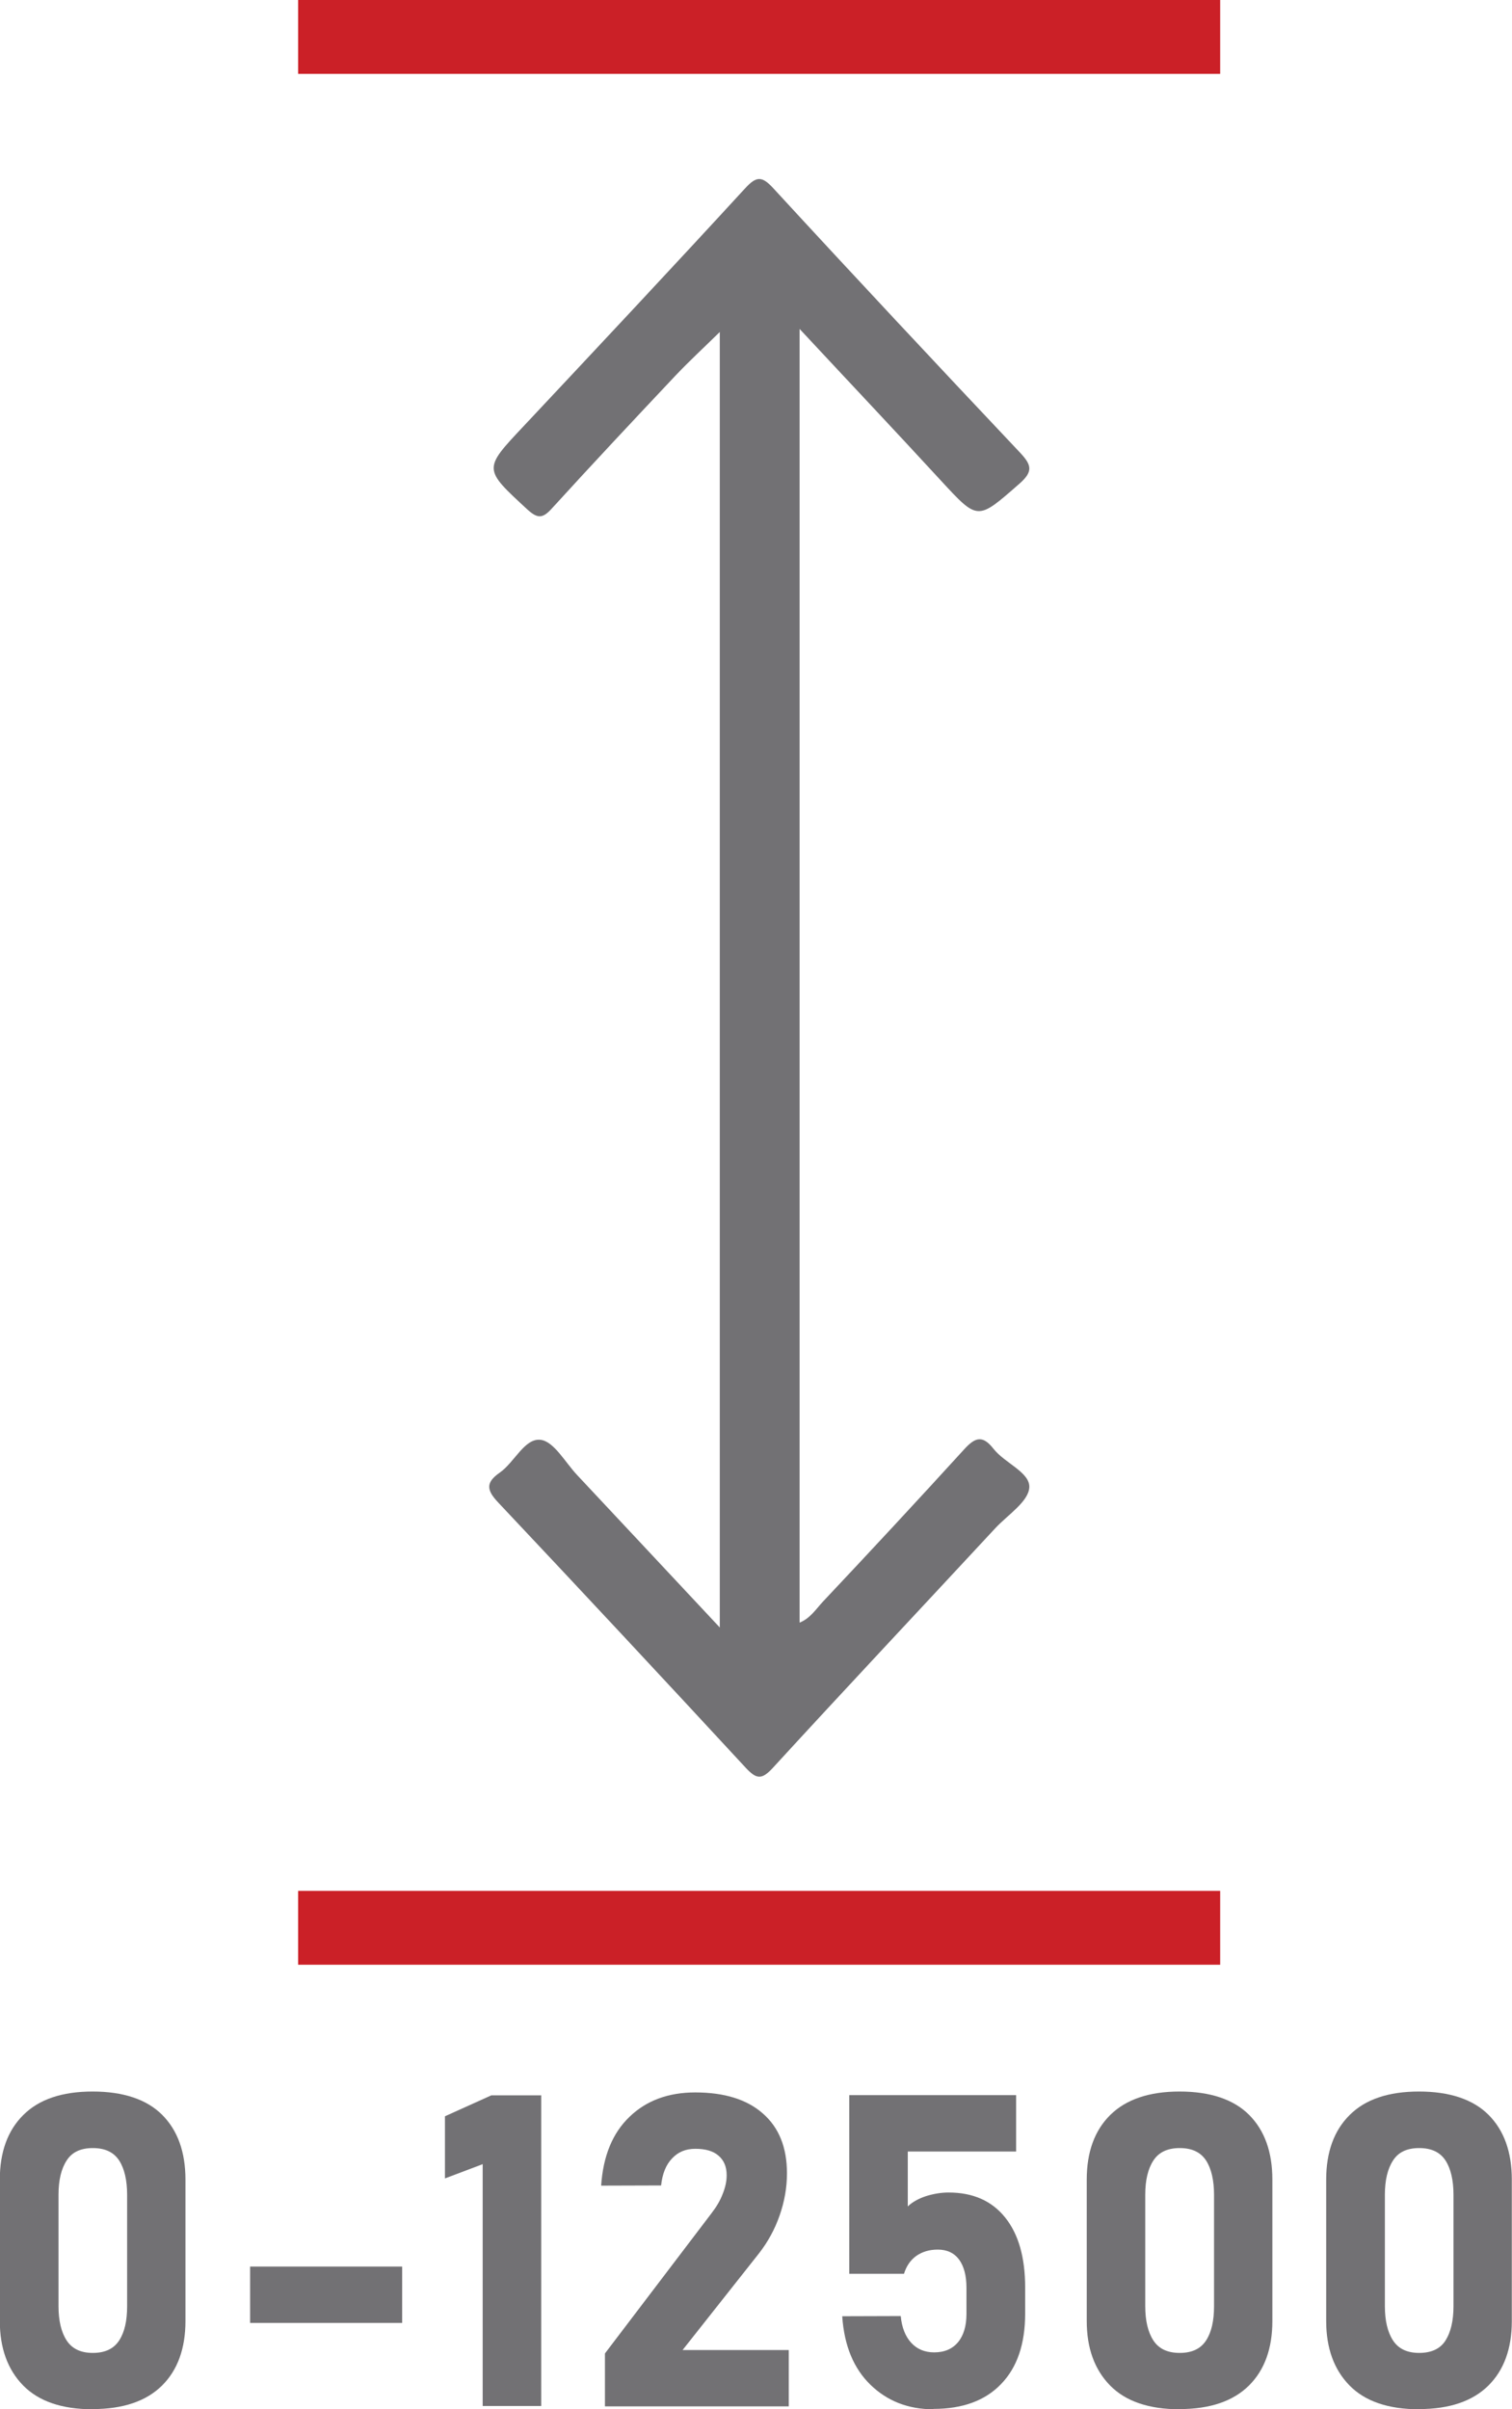 <?xml version="1.0" encoding="UTF-8"?><svg id="Layer_1" xmlns="http://www.w3.org/2000/svg" viewBox="0 0 83.73 133.38"><defs><style>.cls-1{fill:#cb2027;}.cls-2{fill:#727174;}</style></defs><path class="cls-2" d="m39.86,90.09V18.38c-.88.86-1.69,1.61-2.45,2.41-2.3,2.44-4.59,4.88-6.85,7.36-.5.55-.78.58-1.35.06-2.45-2.26-2.46-2.23-.22-4.61,4.1-4.37,8.2-8.74,12.26-13.16.64-.7.94-.71,1.59,0,4.51,4.9,9.06,9.76,13.63,14.6.65.69.77,1.05-.02,1.74-2.33,2.04-2.28,2.06-4.35-.18-2.53-2.75-5.1-5.47-7.82-8.39v71.62c.58-.23.91-.75,1.29-1.16,2.63-2.79,5.24-5.6,7.82-8.43.61-.67,1.02-.81,1.63-.03.62.79,2.02,1.3,1.98,2.13-.04.79-1.19,1.52-1.88,2.26-4.11,4.43-8.25,8.83-12.33,13.28-.61.66-.9.62-1.49-.01-4.55-4.92-9.12-9.82-13.72-14.7-.63-.67-.7-1.09.09-1.64.82-.57,1.38-1.92,2.26-1.82.74.08,1.37,1.25,2.03,1.95,2.56,2.73,5.11,5.46,7.9,8.44Z"/><rect class="cls-1" x="16.51" width="51.06" height="4.09"/><rect class="cls-1" x="16.51" y="104.68" width="51.06" height="4.09"/><path class="cls-2" d="m5.14,133.38c-1.71,0-3-.44-3.86-1.32-.86-.88-1.29-2.07-1.29-3.57v-7.82c0-1.52.43-2.72,1.3-3.58.87-.87,2.15-1.3,3.84-1.3s2.99.43,3.85,1.29,1.29,2.06,1.29,3.59v7.82c0,1.52-.43,2.72-1.3,3.58s-2.15,1.3-3.84,1.3Zm0-3.12c.68,0,1.16-.23,1.46-.69.3-.46.44-1.09.44-1.9v-6.16c0-.81-.15-1.45-.44-1.9-.3-.46-.78-.69-1.46-.69s-1.16.23-1.45.69c-.3.46-.45,1.09-.45,1.9v6.16c0,.8.15,1.44.45,1.9.3.46.78.69,1.45.69Z"/><path class="cls-2" d="m13.85,125.48h8.42v3.12h-8.42v-3.12Z"/><path class="cls-2" d="m29.97,116.01v17.19h-3.24v-13.39l-2.09.79v-3.44l2.57-1.16h2.77Z"/><path class="cls-2" d="m33.5,133.21v-2.92l5.9-7.76c.27-.35.48-.7.62-1.07.15-.37.22-.71.22-1.02v-.02c0-.47-.15-.82-.45-1.08s-.73-.38-1.28-.38-.96.18-1.29.53c-.34.35-.54.85-.61,1.5h0s-3.32.01-3.32.01h0c.11-1.64.63-2.91,1.57-3.81.93-.9,2.15-1.35,3.64-1.35,1.62,0,2.87.39,3.75,1.17.89.78,1.33,1.88,1.33,3.31h0c0,.79-.14,1.57-.41,2.34-.27.77-.65,1.46-1.14,2.09l-4.23,5.35h5.88v3.12h-10.17Z"/><path class="cls-2" d="m51.68,133.38c-1.38,0-2.54-.45-3.47-1.35-.93-.9-1.46-2.16-1.57-3.8h0s3.24-.01,3.24-.01h0c.06.64.26,1.13.58,1.48s.75.53,1.27.53c.57,0,1.01-.19,1.32-.56.31-.37.47-.9.47-1.57v-1.44c0-.68-.14-1.2-.41-1.57-.28-.37-.67-.55-1.18-.55-.47,0-.86.12-1.19.35-.33.24-.55.57-.68.99h-3.03v-9.89h9.24v3.12h-6v3.04c.25-.24.59-.43,1.01-.57.42-.13.84-.2,1.25-.2,1.35,0,2.39.46,3.13,1.38s1.11,2.21,1.11,3.88v1.44c0,1.68-.44,2.98-1.33,3.9-.88.92-2.13,1.38-3.75,1.38Z"/><path class="cls-2" d="m65.33,133.38c-1.71,0-3-.44-3.86-1.32-.86-.88-1.29-2.07-1.29-3.57v-7.82c0-1.52.43-2.72,1.3-3.58s2.15-1.3,3.84-1.3,2.99.43,3.85,1.29,1.29,2.06,1.29,3.59v7.82c0,1.52-.43,2.72-1.3,3.58s-2.15,1.3-3.84,1.3Zm0-3.12c.68,0,1.16-.23,1.46-.69.3-.46.44-1.09.44-1.9v-6.16c0-.81-.15-1.45-.44-1.9-.3-.46-.78-.69-1.46-.69s-1.16.23-1.46.69c-.3.46-.45,1.09-.45,1.9v6.16c0,.8.15,1.44.45,1.9.3.46.78.69,1.46.69Z"/><path class="cls-2" d="m78.59,133.38c-1.71,0-3-.44-3.86-1.32-.86-.88-1.29-2.07-1.29-3.57v-7.82c0-1.52.43-2.72,1.3-3.58.87-.87,2.15-1.3,3.84-1.3s2.99.43,3.85,1.29,1.29,2.06,1.29,3.59v7.82c0,1.52-.43,2.72-1.3,3.58s-2.15,1.3-3.84,1.3Zm0-3.12c.68,0,1.17-.23,1.46-.69.29-.46.44-1.09.44-1.9v-6.16c0-.81-.15-1.45-.44-1.9-.3-.46-.78-.69-1.46-.69s-1.16.23-1.45.69c-.3.46-.45,1.09-.45,1.9v6.16c0,.8.15,1.44.45,1.9.3.46.78.69,1.45.69Z"/></svg>